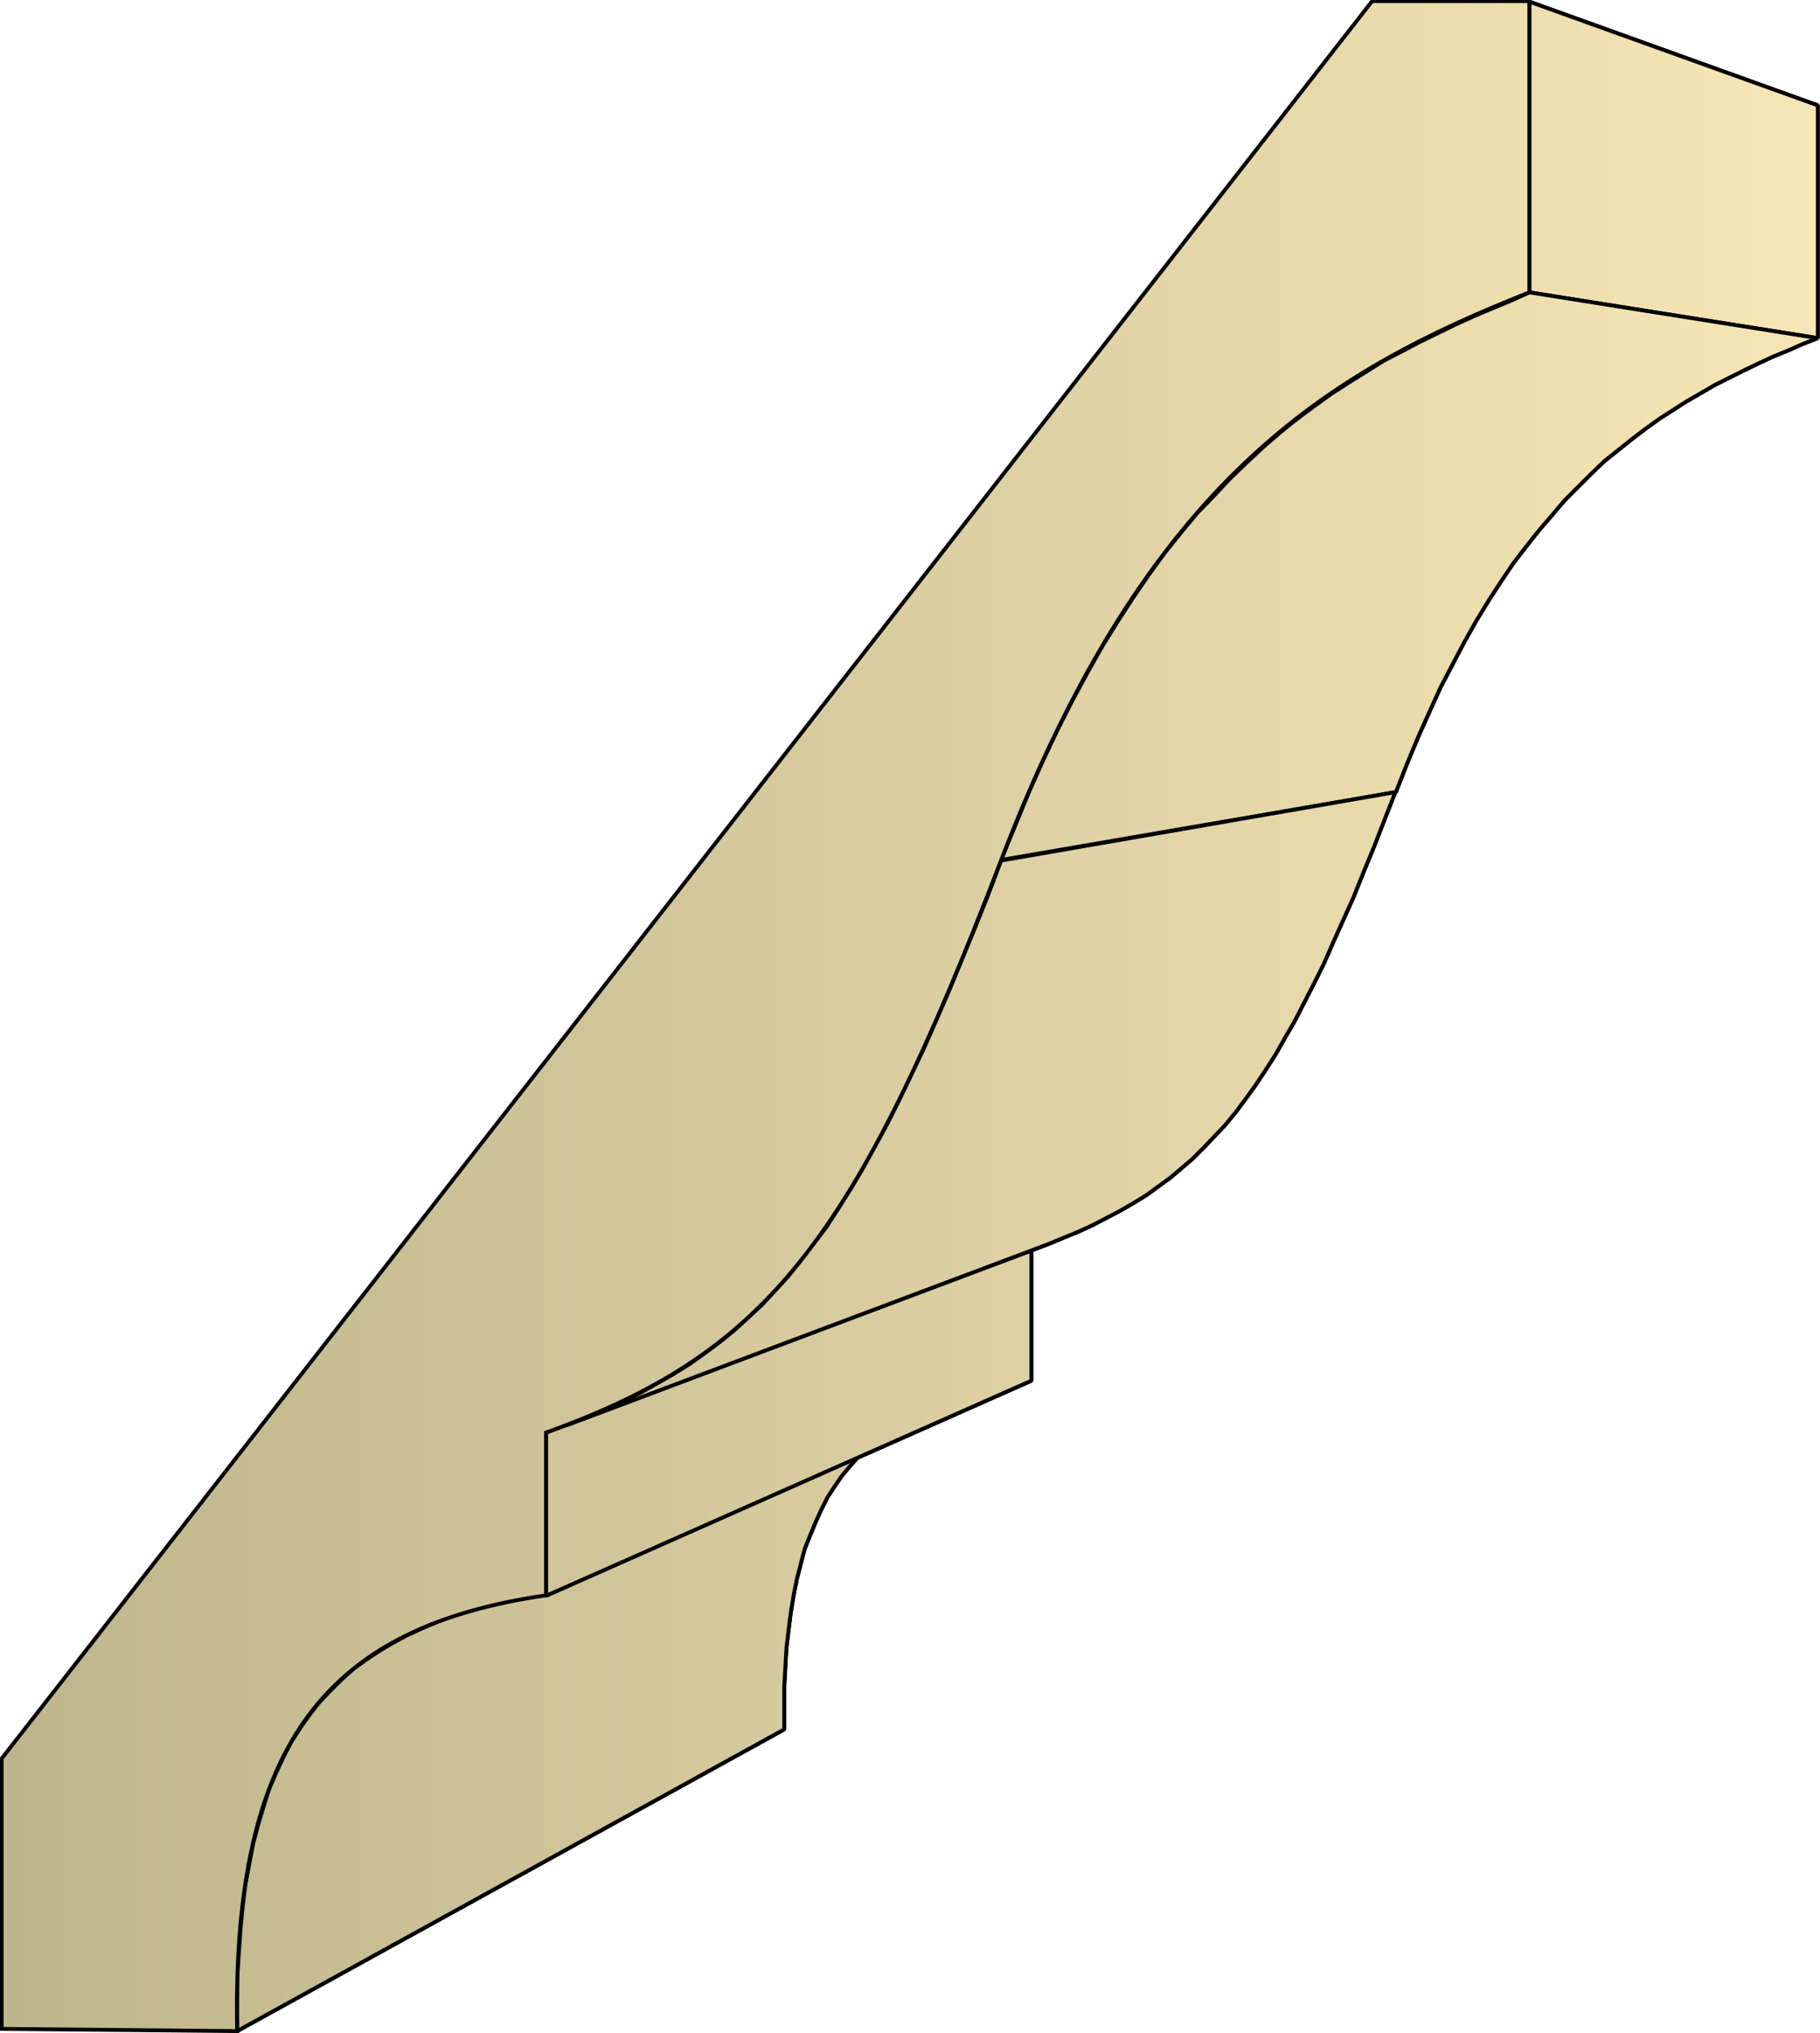 <svg xmlns="http://www.w3.org/2000/svg" xmlns:xlink="http://www.w3.org/1999/xlink" xml:space="preserve" style="shape-rendering:geometricPrecision;text-rendering:geometricPrecision;image-rendering:optimizeQuality;fill-rule:evenodd;clip-rule:evenodd" viewBox="0 0 3.3 3.686"><defs><linearGradient id="id0" x1=".003" x2="3.296" y1="1.843" y2="1.843" gradientUnits="userSpaceOnUse"><stop offset="0" style="stop-color:#bdb58c"/><stop offset="1" style="stop-color:#f7e6b5"/></linearGradient><linearGradient xlink:href="#id0" id="id1" x1=".003" x2="3.296" y1="1.843" y2="1.843" gradientUnits="userSpaceOnUse"/><style>.str0{stroke:#000;stroke-width:.007;stroke-linecap:square;stroke-linejoin:bevel}.fil0{fill:url(#id0)}</style></defs><g id="Layer_x0020_1"><g id="_277143800"><path id="_159641008" d="m2.773.003.523.188v.422L2.773.53z" class="fil0 str0"/><path id="_159639424" d="m2.773.53.523.083-.026.01-.027.012-.027.011-.026.012-.027.013-.026.013-.026.013-.026.015-.026.015-.025.016-.025.016-.025.018-.025.019-.025.02-.025.02-.024.023-.024.024-.024.024-.023.027-.024.028-.023.029-.023.03-.023.034-.022.034-.022.036-.022.039-.021.04-.022.042-.02.044-.021.047-.02.048-.02.051-.716.123.026-.063.025-.061.026-.058.026-.055.027-.053.027-.05.027-.048.028-.045.028-.043.028-.041.029-.04.029-.036.029-.035L2.2.9l.03-.032.03-.029.03-.028.03-.026.031-.025.031-.023.032-.023.031-.02.032-.02.032-.02.033-.017.032-.017.033-.016.033-.016.033-.015.033-.014.034-.014z" class="fil0 str0"/><path id="_159640120" d="m.765 2.952.925-.401-.022.01-.021.01-.02.012-.02.013-.018.014-.017.015-.016.016-.015.017-.015.018-.013.019-.013.02-.011.022-.01.022-.01.024-.01.025-.007.027-.007.027-.006.03-.005.03-.004.032-.004.033-.002.035-.002.036v.077l-.992.547v-.096l.003-.045.003-.043.004-.042.005-.04.007-.037.007-.037.009-.034.01-.033.01-.032.013-.03.013-.028.014-.027.016-.025.017-.024.018-.023.019-.02.02-.02.022-.02.022-.016.024-.016.025-.015.026-.014z" class="fil0 str0"/><path id="_159640000" d="m.99 2.597.88-.33v.236l-.88.39z" class="fil0 str0"/><path id="_159638680" d="m1.815 1.56.715-.124-.02.051-.019.049-.019.046-.018.045-.019.042-.018.04-.017.039-.018.036-.018.035-.017.033-.018.031-.017.03-.018.028-.018.027-.018.025-.018.024-.019.023-.019.02-.02.021-.02.02-.02.017-.02.017-.022.016-.022.016-.023.014-.024.014-.025.013-.025.013-.026.012-.027.011-.029.012-.872.328.035-.014.034-.015.033-.015.032-.015.03-.017.03-.017.029-.018.028-.02.027-.02.026-.021.025-.023.025-.023.024-.026.024-.026.023-.029.023-.03.023-.03.022-.034.022-.035.022-.037.022-.04.022-.04.022-.044.022-.046.023-.048.022-.05.023-.053.023-.056.024-.058.024-.06z" class="fil0 str0"/><path d="m2.773.003.523.188v.422L2.773.53z" class="fil0 str0"/><path d="m2.773.53.523.083-.026.01-.027.012-.027.011-.026.012-.027.013-.026.013-.026.013-.026.015-.026.015-.025.016-.025.016-.025.018-.025.019-.025.02-.025.02-.024.023-.024.024-.024.024-.023.027-.024.028-.023.029-.023.03-.023.034-.022.034-.022.036-.022.039-.021.04-.022.042-.02.044-.021.047-.02.048-.02.051-.716.123.026-.063.025-.061.026-.058.026-.055.027-.053.027-.05.027-.048.028-.045.028-.043.028-.041.029-.04.029-.036.029-.035L2.2.9l.03-.032.03-.029.03-.028.03-.026.031-.025.031-.023.032-.023.031-.02.032-.02.032-.02.033-.017.032-.017.033-.016.033-.016.033-.015.033-.014.034-.014zM.765 2.952l.925-.401-.022.01-.021.01-.02.012-.02.013-.018.014-.017.015-.016.016-.015.017-.015.018-.013.019-.013.02-.011.022-.01.022-.01.024-.01.025-.007.027-.007.027-.006.03-.005.03-.004.032-.004.033-.002.035-.002.036v.077l-.992.547v-.096l.003-.045.003-.043.004-.042.005-.04.007-.037.007-.037.009-.034.01-.033.01-.032.013-.03.013-.028.014-.027.016-.025.017-.024.018-.023.019-.02.02-.02.022-.02.022-.016.024-.016.025-.015.026-.014z" class="fil0 str0"/><path d="m.99 2.597.88-.33v.236l-.88.39z" class="fil0 str0"/><path d="m1.815 1.56.715-.124-.02.051-.019.049-.019.046-.018.045-.019.042-.018.04-.017.039-.018.036-.018.035-.017.033-.018.031-.017.03-.018.028-.018.027-.018.025-.018.024-.019.023-.019.02-.02.021-.02.02-.02.017-.02.017-.022.016-.022.016-.023.014-.024.014-.025.013-.025.013-.026.012-.027.011-.029.012-.872.328.035-.014.034-.015.033-.015.032-.015.03-.017.03-.017.029-.018.028-.02.027-.02.026-.021.025-.023.025-.023.024-.026.024-.026.023-.029.023-.03.023-.03.022-.034.022-.035.022-.037.022-.04.022-.04.022-.044.022-.046.023-.048.022-.05.023-.053.023-.056.024-.058.024-.06z" class="fil0 str0"/></g><path d="M.003 3.678v-.49L2.488.002h.285V.53c-.36.143-.692.334-.958 1.03-.266.694-.427.894-.825 1.037v.295c-.389.057-.57.257-.56.79z" style="stroke:#000;stroke-width:.007;stroke-linecap:square;fill:url(#id1);fill-rule:nonzero"/></g></svg>